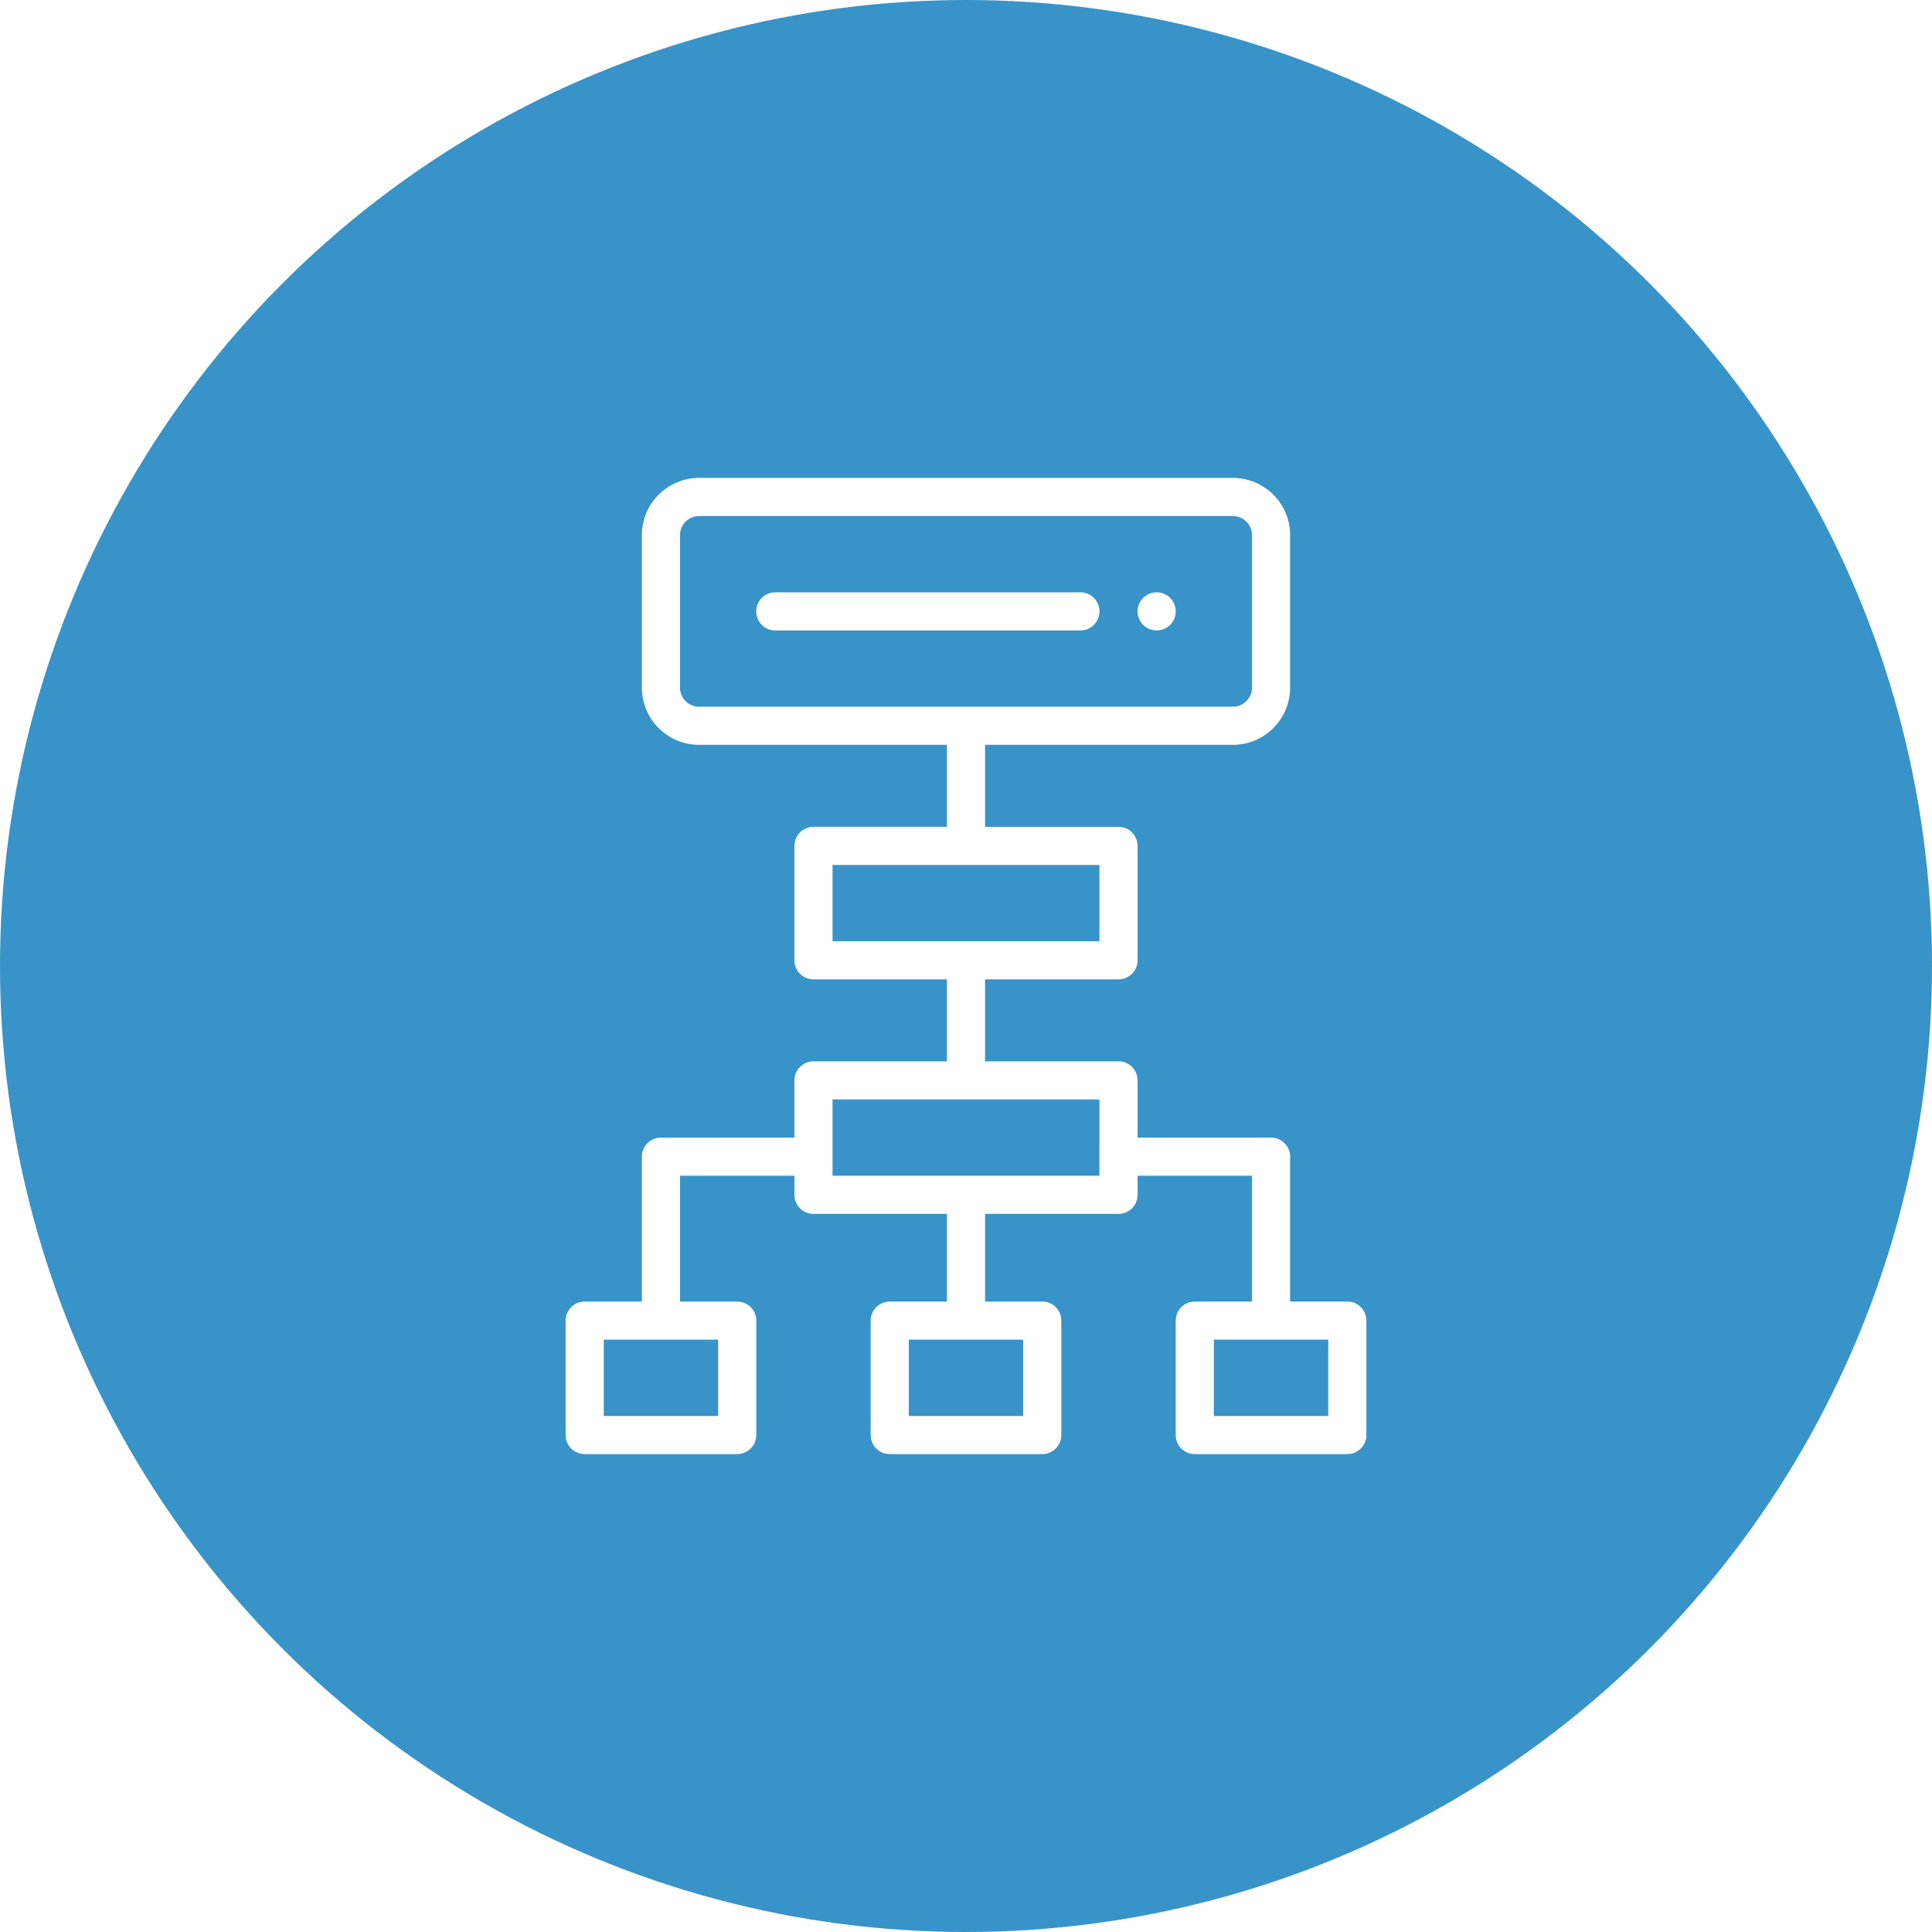 <?xml version="1.0" encoding="UTF-8"?>
<svg xmlns="http://www.w3.org/2000/svg" xmlns:xlink="http://www.w3.org/1999/xlink" width="150" height="150" viewBox="0 0 150 150">
  <rect x="0" y="0" width="150" height="150" fill="#333333" stroke="none"/>
  <defs>
    <clipPath id="clip-Features_07">
      <rect width="150" height="150"></rect>
    </clipPath>
  </defs>
  <g id="Features_07" clip-path="url(#clip-Features_07)">
    <rect width="150" height="150" fill="#fff"></rect>
    <circle id="Ellipse_592" data-name="Ellipse 592" cx="75" cy="75" r="75" fill="#3893c8"></circle>
    <g id="hierarchische-struktur" transform="translate(43.914 37.105)">
      <path id="Pfad_3103" data-name="Pfad 3103" d="M301.48,60a1.48,1.48,0,1,0,1.48,1.48A1.481,1.481,0,0,0,301.48,60Zm0,0" transform="translate(-255.591 -51.118)" fill="#fff"></path>
      <path id="Pfad_3104" data-name="Pfad 3104" d="M125.165,60H101.48a1.48,1.48,0,1,0,0,2.961h23.685a1.48,1.48,0,0,0,0-2.961Zm0,0" transform="translate(-85.197 -51.118)" fill="#fff"></path>
      <path id="Pfad_3105" data-name="Pfad 3105" d="M60.692,63.948H56.251V52.7a1.48,1.48,0,0,0-1.48-1.48H44.409V46.777a1.48,1.48,0,0,0-1.48-1.48H32.566V38.932H42.928a1.48,1.48,0,0,0,1.48-1.48V28.57a1.48,1.48,0,0,0-1.48-1.48H32.566V20.724H51.81a4.446,4.446,0,0,0,4.441-4.441V4.441A4.446,4.446,0,0,0,51.81,0H10.362A4.446,4.446,0,0,0,5.921,4.441V16.283a4.446,4.446,0,0,0,4.441,4.441H29.606v6.365H19.244a1.48,1.48,0,0,0-1.48,1.48v8.882a1.48,1.48,0,0,0,1.48,1.48H29.606V45.3H19.244a1.48,1.48,0,0,0-1.48,1.48v4.441H7.4a1.48,1.48,0,0,0-1.48,1.48v11.25H1.48A1.48,1.48,0,0,0,0,65.429V74.31a1.48,1.48,0,0,0,1.48,1.48H13.323a1.48,1.48,0,0,0,1.48-1.48V65.429a1.48,1.48,0,0,0-1.48-1.48H8.882v-9.77h8.882v1.48a1.48,1.48,0,0,0,1.48,1.48H29.606v6.809H25.165a1.48,1.48,0,0,0-1.48,1.48V74.31a1.48,1.48,0,0,0,1.48,1.48H37.007a1.48,1.48,0,0,0,1.48-1.48V65.429a1.48,1.48,0,0,0-1.48-1.48H32.566V57.139H42.928a1.48,1.48,0,0,0,1.48-1.48v-1.48H53.29v9.77H48.849a1.48,1.48,0,0,0-1.48,1.48V74.31a1.48,1.48,0,0,0,1.48,1.48H60.692a1.48,1.48,0,0,0,1.48-1.48V65.429A1.48,1.48,0,0,0,60.692,63.948ZM11.842,66.909V72.83H2.961V66.909Zm-1.48-49.145a1.482,1.482,0,0,1-1.48-1.48V4.441a1.482,1.482,0,0,1,1.48-1.48H51.81a1.482,1.482,0,0,1,1.48,1.48V16.283a1.482,1.482,0,0,1-1.48,1.48ZM20.724,35.971V30.05H41.448v5.921Zm14.8,30.938V72.83H26.645V66.909Zm5.921-12.73H20.724V48.257H41.448ZM59.211,72.83H50.33V66.909h8.882Zm0,0" fill="#fff"></path>
    </g>
  </g>
</svg>
